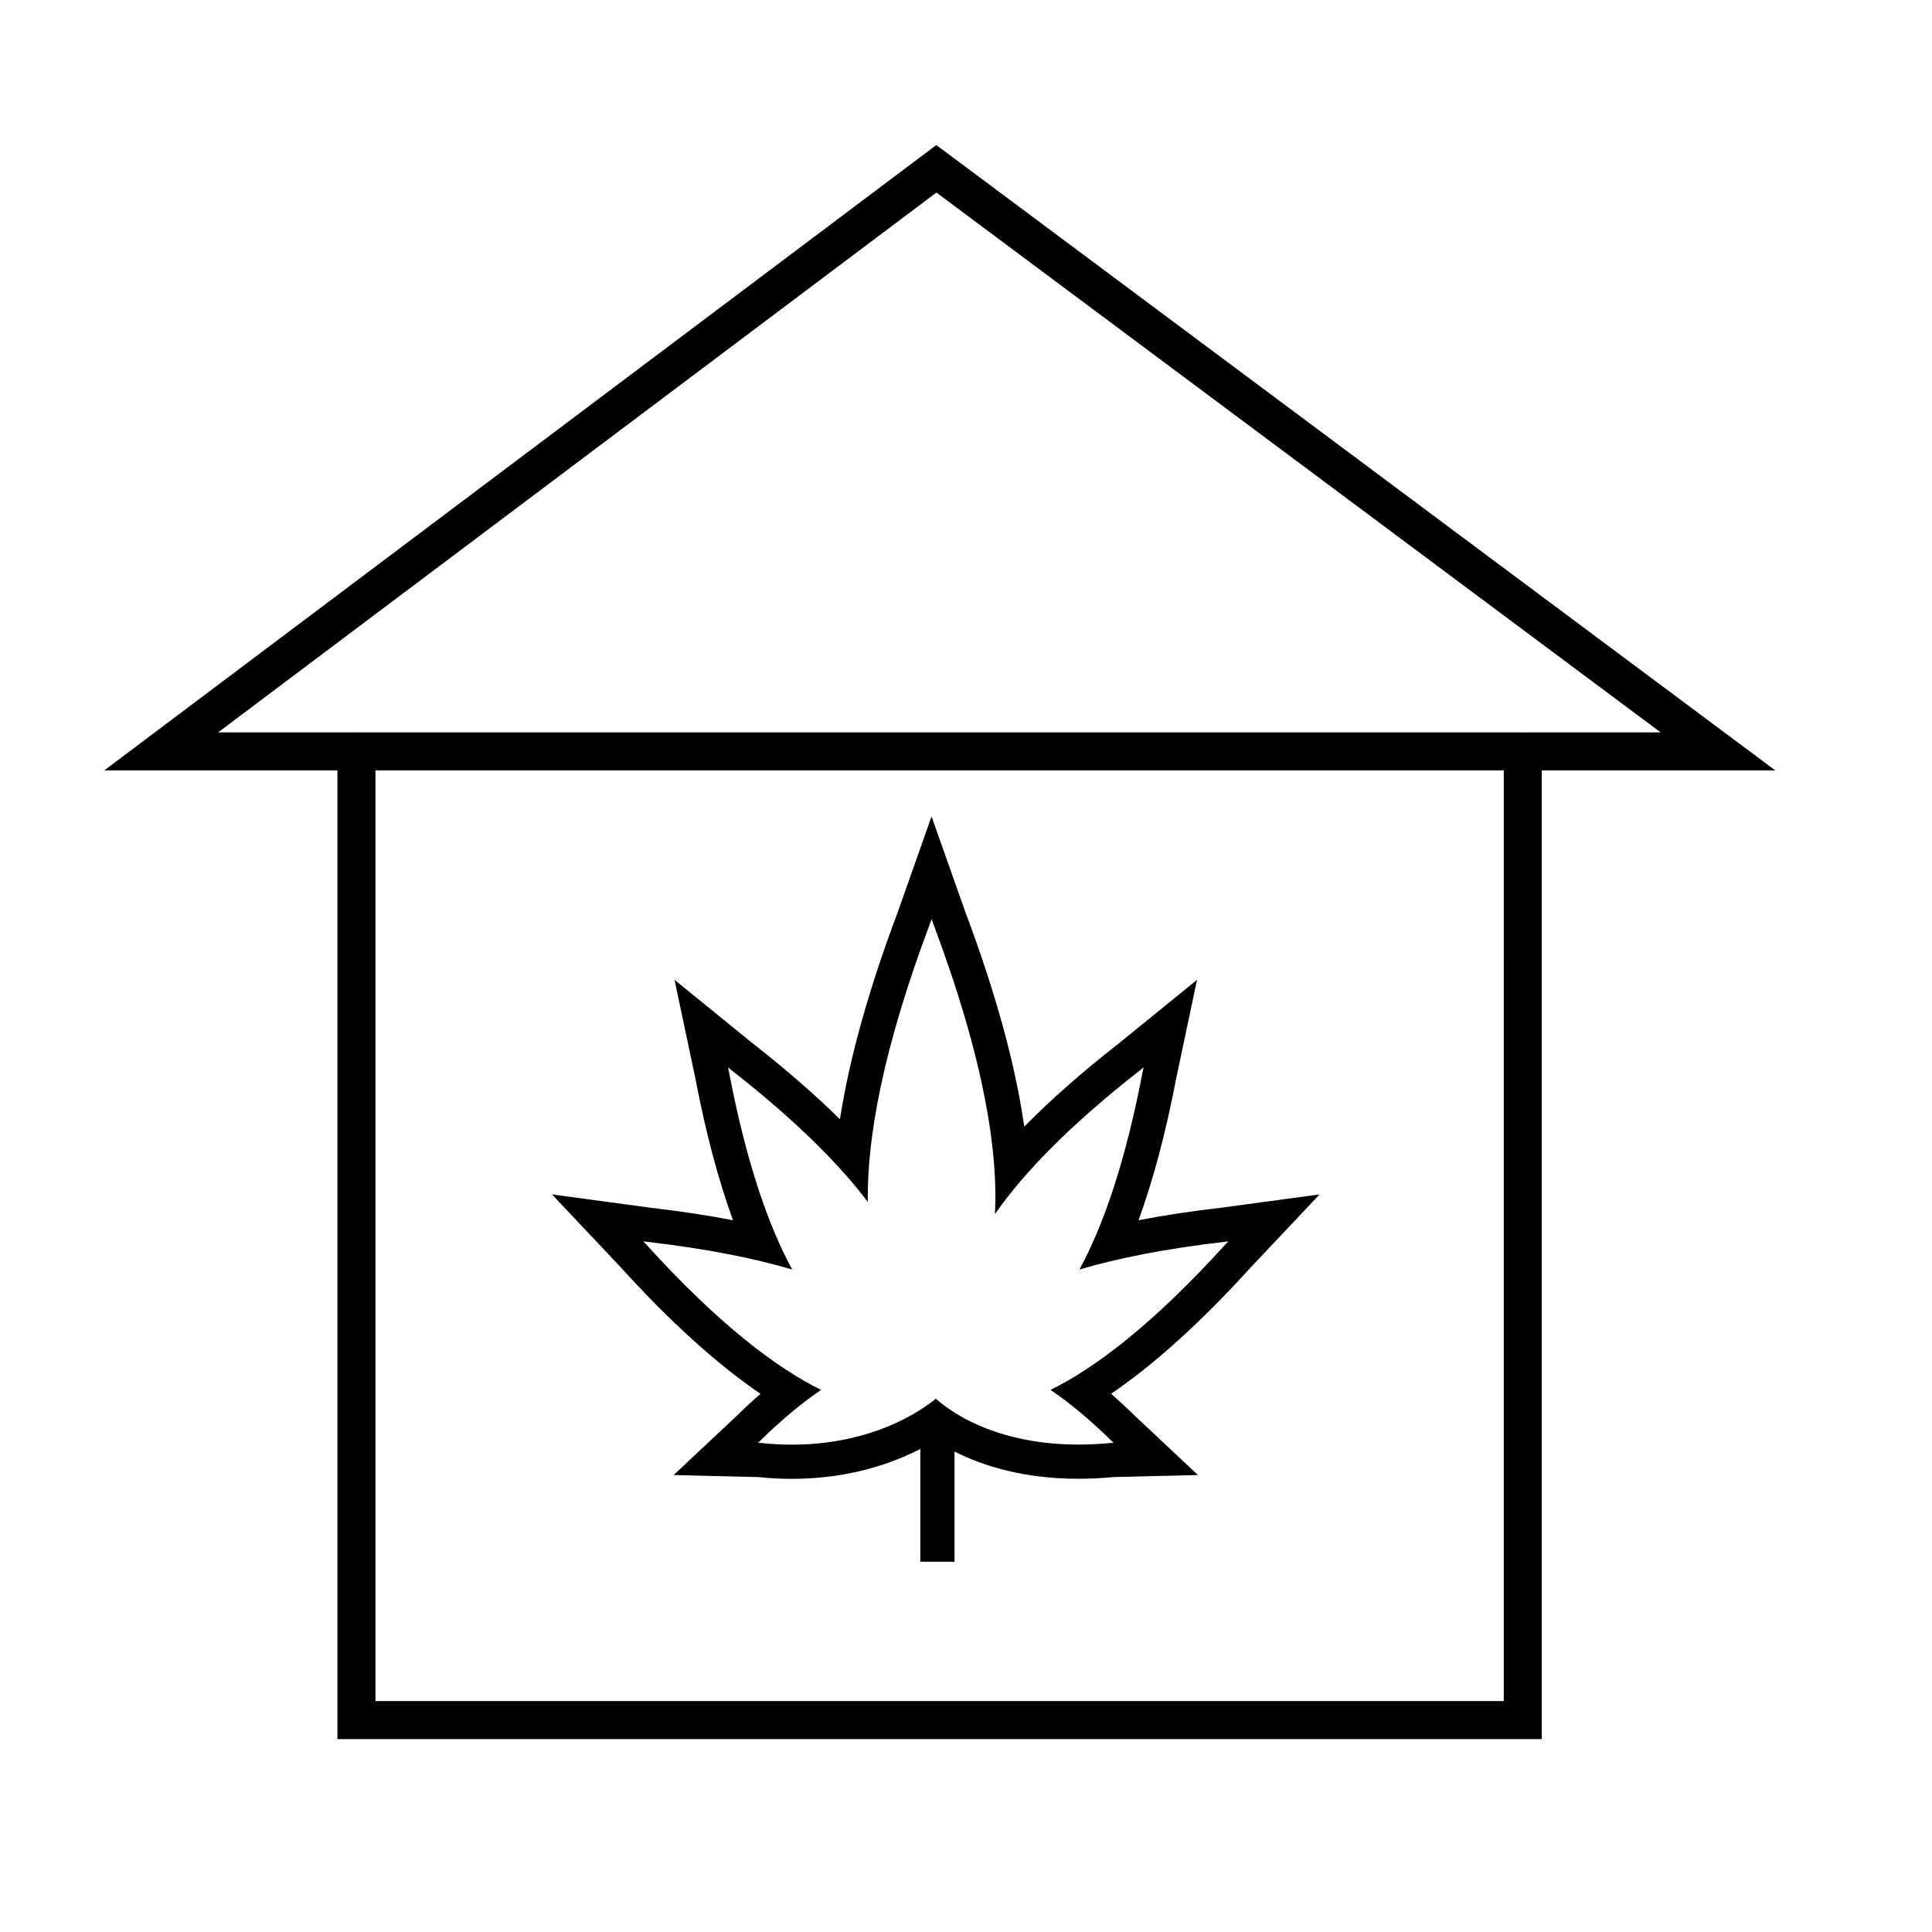 <?xml version="1.0" encoding="UTF-8"?>
<!-- Uploaded to: SVG Repo, www.svgrepo.com, Generator: SVG Repo Mixer Tools -->
<svg fill="#000000" width="800px" height="800px" version="1.1" viewBox="144 144 512 512" xmlns="http://www.w3.org/2000/svg">
 <g>
  <path d="m307.87 479.18 0.727 0.77c13.066 14.402 25.457 25.609 36.941 33.418-2.164 1.895-4.359 3.934-6.586 6.117l-0.293 0.273-16.133 15.141 22.121 0.535 0.234 0.004c3.027 0.309 6.059 0.469 9.012 0.469 14.93 0 26.312-3.969 34-7.926v29.898h9.066v-29.199c7.625 3.836 18.375 7.211 32.836 7.211 3.019 0 6.141-0.152 9.281-0.449l0.27-0.008 22.125-0.535-16.141-15.145-0.438-0.41c-2.16-2.121-4.312-4.117-6.441-5.981 11.492-7.812 23.906-19.047 37.059-33.543l0.605-0.641 17.594-18.648-25.406 3.438-1.051 0.141c-7.609 0.875-14.805 1.969-21.523 3.262 3.914-10.746 7.266-23.375 10.012-37.762l0.184-0.863 5.301-25.082-19.895 16.172-0.824 0.668c-9.645 7.531-18.027 14.91-25.07 22.059-2.336-16.418-7.562-35.473-15.637-56.949l-0.383-1.082-8.547-24.172-8.535 24.168-0.441 1.25c-7.715 20.516-12.832 38.879-15.293 54.84-6.644-6.559-14.418-13.316-23.262-20.223l-0.684-0.559-19.898-16.176 5.305 25.086 0.219 1.035c2.723 14.273 6.066 26.859 9.977 37.59-6.746-1.297-13.992-2.394-21.699-3.285l-0.871-0.121-25.402-3.438zm7.648-6.078c15.77 1.816 28.359 4.375 38.414 7.328-6.07-11.16-12.059-27.781-16.781-52.52l-0.219-1.039 0.824 0.668c17.438 13.617 28.855 25.242 36.223 34.984-0.254-16.32 3.734-39.863 16.461-73.719l0.441-1.25 0.441 1.25c13.598 36.168 17.211 60.555 16.348 76.949 7.207-10.371 19.16-23.059 38.566-38.211l0.824-0.668-0.219 1.039c-4.723 24.734-10.707 41.359-16.781 52.52 10.055-2.953 22.645-5.512 38.414-7.328l1.051-0.141-0.727 0.77c-19.43 21.414-34.711 32.84-46.402 38.609 4.738 3.188 10.145 7.59 16.297 13.621l0.438 0.41-0.598 0.016c-3.074 0.301-5.984 0.438-8.734 0.438-25.34 0-37.031-11.621-37.801-12.145-0.766 0.523-13.871 12.164-38.105 12.164-2.672 0-5.488-0.141-8.43-0.457l-0.598-0.016 0.438-0.41c6.152-6.031 11.559-10.434 16.297-13.621-11.691-5.769-26.973-17.195-46.402-38.609l-0.727-0.77z"/>
  <path d="m614.47 348.16-222.34-165.72-220.5 165.72h61.789v256.72h319.17v-256.72zm-222.31-153.13 191.93 143.06h-36.375c-0.059-0.004-0.109-0.035-0.172-0.035s-0.109 0.031-0.172 0.035h-308.75c-0.059-0.004-0.109-0.035-0.172-0.035s-0.109 0.031-0.172 0.035h-36.48zm150.35 399.78h-299.01v-246.65h299.02c-0.004 0-0.004 246.65-0.004 246.65z"/>
 </g>
</svg>